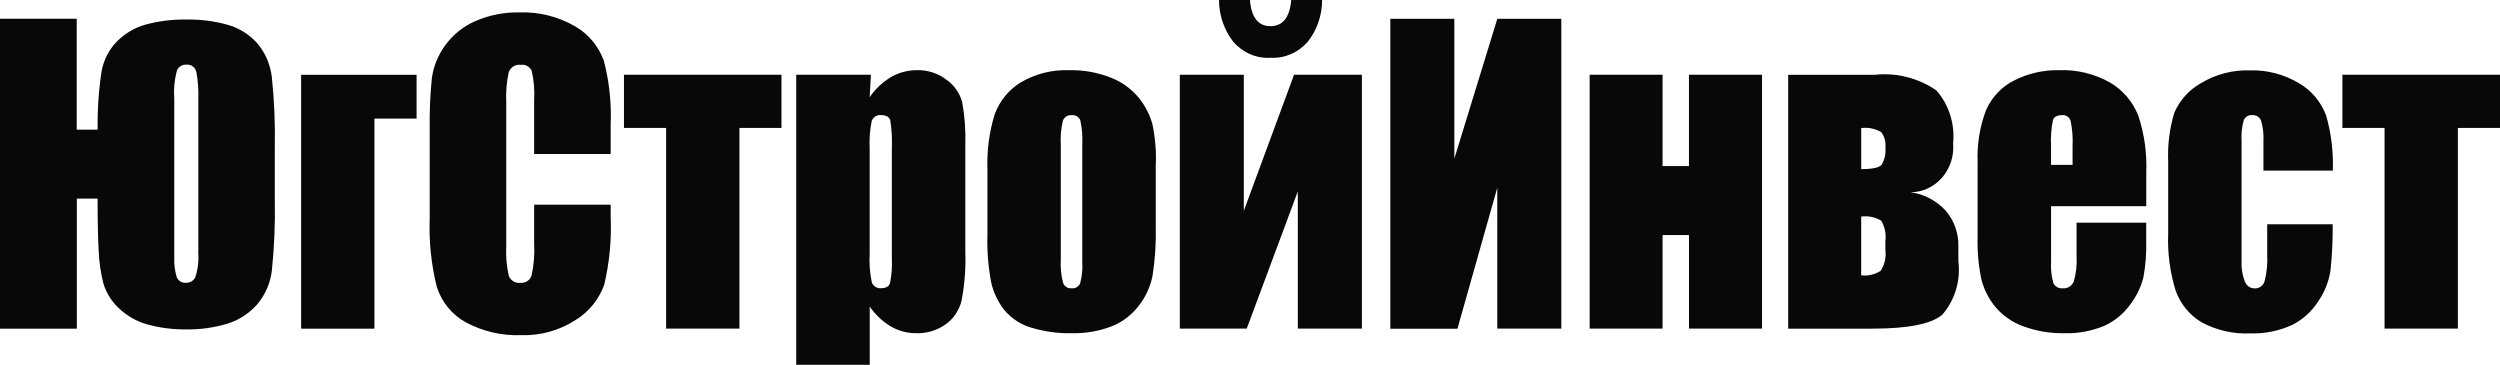 <svg width="233" height="34" viewBox="0 0 233 34" fill="none" xmlns="http://www.w3.org/2000/svg">
<path fill-rule="evenodd" clip-rule="evenodd" d="M9.11 18.508H7.16V30.63H0V1.748H7.151V12.088H9.101C9.072 10.271 9.193 8.455 9.464 6.66C9.656 5.602 10.151 4.632 10.881 3.879C11.634 3.119 12.558 2.572 13.567 2.291C14.805 1.957 16.079 1.8 17.356 1.822C18.68 1.793 20.001 1.963 21.278 2.327C22.313 2.628 23.249 3.221 23.986 4.042C24.726 4.921 25.196 6.014 25.334 7.178C25.563 9.352 25.655 11.539 25.611 13.725V18.643C25.655 20.833 25.564 23.025 25.34 25.204C25.2 26.369 24.73 27.462 23.991 28.343C23.251 29.19 22.308 29.812 21.26 30.144C19.993 30.536 18.676 30.723 17.355 30.699C16.112 30.718 14.874 30.557 13.674 30.219C12.693 29.938 11.79 29.415 11.041 28.694C10.391 28.083 9.908 27.302 9.64 26.431C9.389 25.449 9.241 24.441 9.199 23.425C9.13 22.232 9.096 20.638 9.096 18.66V18.521L9.11 18.508ZM18.484 23.517V9.202C18.512 8.364 18.451 7.525 18.302 6.701C18.25 6.488 18.125 6.302 17.952 6.177C17.779 6.053 17.568 6 17.36 6.027C17.183 6.014 17.006 6.057 16.853 6.15C16.699 6.244 16.576 6.383 16.497 6.551C16.263 7.412 16.177 8.311 16.242 9.204V24.016C16.219 24.6 16.288 25.184 16.445 25.745C16.503 25.937 16.622 26.102 16.782 26.213C16.942 26.324 17.133 26.373 17.324 26.353C17.499 26.364 17.673 26.324 17.827 26.237C17.982 26.15 18.11 26.019 18.197 25.859C18.445 25.108 18.54 24.309 18.475 23.517H18.484ZM28.065 30.63V6.97H38.827V11.053H34.898V30.63H28.065ZM56.915 14.35H49.782V9.324C49.837 8.404 49.759 7.48 49.55 6.585C49.456 6.397 49.309 6.244 49.129 6.147C48.949 6.05 48.745 6.014 48.544 6.044C48.314 6.009 48.08 6.054 47.877 6.173C47.674 6.292 47.514 6.478 47.421 6.701C47.214 7.638 47.134 8.6 47.183 9.561V22.966C47.134 23.888 47.214 24.813 47.421 25.71C47.507 25.927 47.659 26.107 47.852 26.224C48.046 26.341 48.27 26.387 48.492 26.357C48.709 26.384 48.928 26.336 49.117 26.219C49.305 26.102 49.452 25.923 49.534 25.71C49.755 24.724 49.839 23.71 49.782 22.699V19.077H56.915V20.197C57.006 22.332 56.804 24.469 56.313 26.543C55.808 27.924 54.868 29.081 53.651 29.822C52.128 30.805 50.363 31.296 48.577 31.235C46.784 31.306 45.003 30.893 43.405 30.035C42.133 29.342 41.167 28.159 40.708 26.732C40.192 24.658 39.97 22.516 40.048 20.374V11.945C40.025 10.382 40.093 8.819 40.251 7.265C40.408 6.171 40.827 5.138 41.467 4.26C42.191 3.254 43.155 2.469 44.262 1.984C45.562 1.412 46.961 1.131 48.37 1.157C50.184 1.084 51.983 1.528 53.577 2.441C54.808 3.138 55.764 4.272 56.274 5.642C56.782 7.583 56.998 9.595 56.915 11.606V14.35ZM72.833 6.968V11.924H68.916V30.624H62.082V11.924H58.153V6.968H72.833ZM81.169 6.968L81.053 9.056C81.586 8.28 82.273 7.636 83.067 7.169C83.805 6.749 84.634 6.533 85.474 6.541C86.461 6.515 87.429 6.832 88.228 7.443C88.928 7.934 89.442 8.669 89.678 9.519C89.914 10.834 90.011 12.172 89.968 13.51V23.479C90.024 25.02 89.902 26.562 89.606 28.072C89.374 28.962 88.844 29.735 88.112 30.245C87.306 30.802 86.357 31.085 85.394 31.055C84.571 31.061 83.76 30.847 83.038 30.434C82.262 29.967 81.588 29.335 81.059 28.577V34H74.208V6.968H81.169ZM83.119 13.851C83.161 12.963 83.11 12.074 82.969 11.198C82.865 10.887 82.581 10.729 82.119 10.729C81.938 10.706 81.754 10.746 81.597 10.842C81.439 10.939 81.316 11.087 81.245 11.265C81.072 12.114 81.008 12.984 81.053 13.851V23.656C81.002 24.551 81.07 25.449 81.256 26.324C81.327 26.503 81.451 26.652 81.611 26.748C81.77 26.845 81.955 26.884 82.137 26.86C82.577 26.86 82.862 26.696 82.958 26.368C83.106 25.585 83.16 24.785 83.119 23.988V13.844V13.851ZM107.716 15.28V21.073C107.756 22.64 107.654 24.207 107.41 25.753C107.193 26.776 106.744 27.73 106.103 28.534C105.428 29.401 104.542 30.059 103.54 30.44C102.384 30.871 101.163 31.08 99.936 31.055C98.635 31.087 97.338 30.91 96.088 30.531C95.148 30.252 94.3 29.702 93.641 28.943C93.04 28.202 92.612 27.323 92.391 26.376C92.102 24.891 91.98 23.375 92.029 21.86V15.793C91.965 14.049 92.194 12.307 92.706 10.647C93.174 9.392 94.036 8.342 95.147 7.672C96.523 6.869 98.083 6.479 99.655 6.545C101.007 6.511 102.351 6.757 103.613 7.27C104.6 7.662 105.477 8.309 106.164 9.151C106.725 9.85 107.144 10.662 107.397 11.537C107.657 12.767 107.768 14.027 107.727 15.286L107.716 15.28ZM100.865 13.498C100.91 12.731 100.849 11.96 100.684 11.211C100.616 11.053 100.502 10.921 100.359 10.836C100.215 10.751 100.049 10.716 99.885 10.736C99.719 10.717 99.553 10.752 99.407 10.837C99.262 10.922 99.146 11.053 99.075 11.211C98.887 11.957 98.817 12.729 98.866 13.498V24.172C98.822 24.908 98.892 25.645 99.075 26.357C99.137 26.52 99.247 26.658 99.39 26.75C99.533 26.843 99.7 26.884 99.867 26.868C100.03 26.889 100.196 26.855 100.34 26.772C100.484 26.689 100.6 26.56 100.671 26.404C100.844 25.755 100.91 25.081 100.867 24.409V13.495L100.865 13.498ZM126.937 30.628H120.956V17.842L116.195 30.628H109.958V6.968H115.924V19.644L120.605 6.968H126.93V30.628H126.937ZM120.342 0H123.224C123.222 1.426 122.745 2.806 121.875 3.9C121.437 4.401 120.899 4.794 120.3 5.05C119.701 5.307 119.055 5.421 118.408 5.385C117.762 5.423 117.115 5.309 116.516 5.051C115.916 4.793 115.379 4.398 114.943 3.894C114.086 2.796 113.616 1.421 113.611 0H116.493C116.625 1.626 117.268 2.439 118.408 2.439C119.548 2.439 120.208 1.624 120.342 0ZM145.511 30.628H139.547V17.497L135.834 30.636H129.579V1.753H135.545V14.783L139.549 1.753H145.515V30.636L145.511 30.628ZM164.223 30.628H157.413V21.908H154.952V30.628H148.154V6.968H154.952V15.475H157.411V6.968H164.221V30.628H164.223ZM182.527 24.392C182.63 25.278 182.55 26.178 182.291 27.029C182.032 27.879 181.602 28.661 181.029 29.32C180.028 30.191 177.854 30.627 174.504 30.63H166.657V6.97H174.74C176.749 6.751 178.769 7.263 180.463 8.419C181.045 9.076 181.486 9.856 181.756 10.708C182.026 11.559 182.12 12.461 182.031 13.354C182.08 13.933 182.014 14.516 181.837 15.067C181.66 15.618 181.376 16.123 181.004 16.553C180.631 16.982 180.178 17.325 179.672 17.56C179.167 17.795 178.62 17.917 178.067 17.919C179.307 18.082 180.457 18.683 181.329 19.623C182.131 20.541 182.559 21.754 182.52 23V24.393L182.527 24.392ZM173.466 15.763C174.503 15.763 175.139 15.624 175.371 15.349C175.655 14.866 175.777 14.296 175.719 13.731C175.745 13.48 175.725 13.226 175.659 12.984C175.592 12.742 175.481 12.516 175.331 12.319C174.765 11.982 174.11 11.849 173.466 11.938V15.771V15.763ZM175.717 23.284V22.482C175.805 21.815 175.668 21.136 175.329 20.564C174.762 20.232 174.109 20.098 173.464 20.183V25.661C174.096 25.738 174.734 25.59 175.276 25.242C175.65 24.671 175.807 23.974 175.717 23.288V23.284ZM200.031 19.218H191.161V24.336C191.114 25.034 191.188 25.735 191.381 26.404C191.464 26.56 191.589 26.687 191.74 26.77C191.891 26.852 192.061 26.886 192.23 26.868C192.443 26.892 192.658 26.846 192.844 26.736C193.031 26.626 193.18 26.457 193.271 26.254C193.494 25.483 193.584 24.677 193.537 23.873V20.751H200.029V22.497C200.056 23.628 199.966 24.758 199.762 25.869C199.524 26.787 199.106 27.643 198.536 28.383C197.899 29.264 197.053 29.954 196.083 30.384C194.899 30.87 193.633 31.098 192.363 31.053C191.059 31.078 189.762 30.855 188.533 30.395C187.539 30.037 186.65 29.415 185.953 28.588C185.351 27.855 184.912 26.991 184.668 26.058C184.393 24.737 184.275 23.386 184.314 22.035V15.134C184.247 13.462 184.517 11.794 185.108 10.241C185.651 9.035 186.576 8.065 187.723 7.496C189.022 6.838 190.45 6.511 191.892 6.543C193.546 6.474 195.188 6.869 196.649 7.687C197.823 8.367 198.747 9.44 199.275 10.736C199.848 12.448 200.105 14.26 200.032 16.073V19.213L200.031 19.218ZM193.162 15.366V13.637C193.203 12.841 193.142 12.044 192.981 11.265C192.928 11.099 192.825 10.956 192.687 10.859C192.549 10.762 192.384 10.716 192.218 10.729C191.743 10.729 191.448 10.882 191.337 11.185C191.173 11.99 191.112 12.815 191.156 13.637V15.366H193.162ZM217.4 15.902H210.952V13.176C210.99 12.523 210.916 11.867 210.732 11.242C210.664 11.078 210.549 10.94 210.402 10.849C210.256 10.757 210.086 10.716 209.917 10.731C209.757 10.712 209.595 10.745 209.453 10.825C209.311 10.906 209.196 11.03 209.123 11.181C208.939 11.827 208.869 12.503 208.915 13.176V24.338C208.88 24.989 208.985 25.641 209.221 26.244C209.294 26.431 209.418 26.592 209.578 26.704C209.738 26.817 209.926 26.877 210.118 26.877C210.323 26.892 210.527 26.836 210.697 26.715C210.868 26.595 210.996 26.419 211.06 26.214C211.265 25.401 211.347 24.559 211.303 23.719V20.9H217.407C217.42 22.32 217.354 23.741 217.209 25.154C217.055 26.204 216.666 27.201 216.075 28.063C215.455 29.04 214.59 29.817 213.576 30.308C212.375 30.85 211.076 31.11 209.77 31.07C208.178 31.152 206.594 30.794 205.176 30.03C204.078 29.375 203.229 28.341 202.774 27.102C202.24 25.381 202.003 23.574 202.075 21.765V15.046C202.01 13.505 202.204 11.964 202.648 10.495C203.163 9.327 204.026 8.368 205.107 7.763C206.497 6.924 208.081 6.507 209.683 6.559C211.283 6.508 212.866 6.921 214.259 7.752C215.415 8.411 216.313 9.478 216.796 10.763C217.272 12.431 217.483 14.17 217.421 15.91L217.4 15.902ZM233 6.968V11.924H229.075V30.624H222.24V11.924H218.311V6.968H233Z" fill="#080808"/>
</svg>
